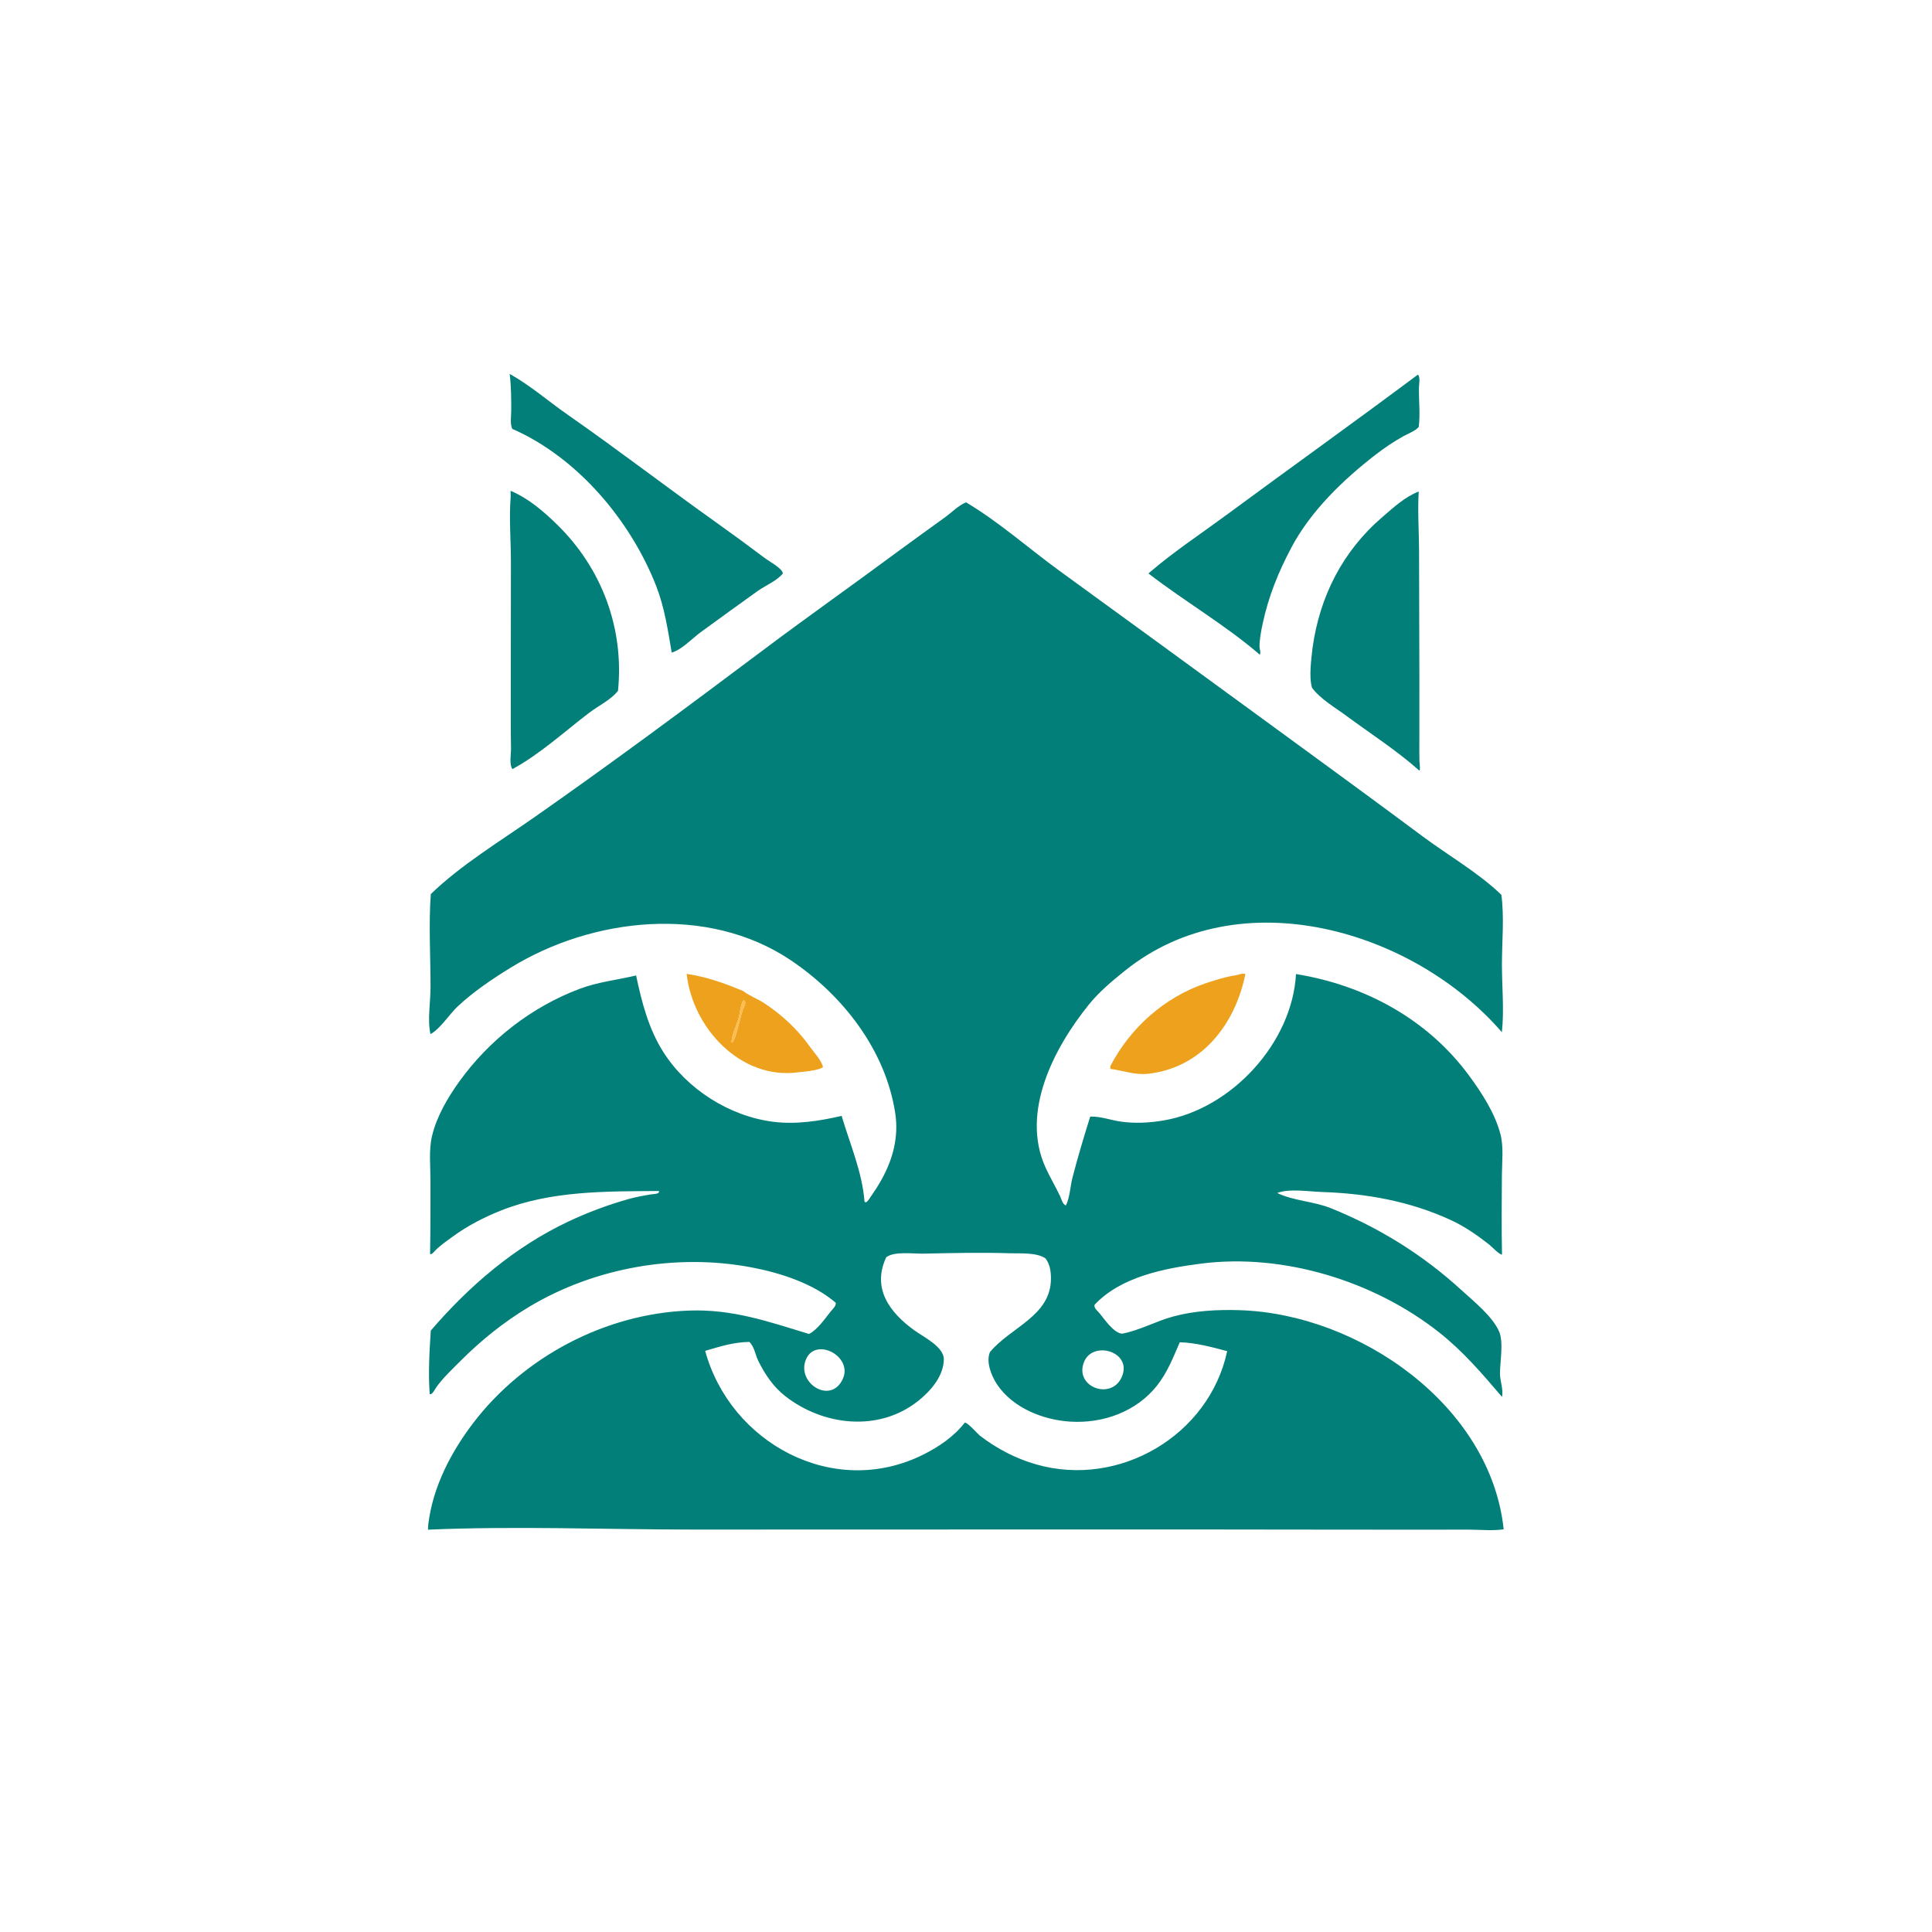 <?xml version="1.0" encoding="utf-8"?>
<svg xmlns="http://www.w3.org/2000/svg" shape-rendering="geometricPrecision" width="4000" height="4000" viewBox="0 0 594 594">
  <path d="M 131.706 468.439 C 133.106 457.167 138.623 446.516 145.473 437.532 C 160.914 417.277 185.996 403.873 211.855 402.938 C 225.218 402.456 236.209 406.307 248.722 410.134 C 251.234 408.932 253.694 405.368 255.387 403.237 C 255.945 402.534 257.158 401.481 256.948 400.533 C 250.033 394.6 239.978 391.363 231.101 389.672 C 207.958 385.266 182.824 389.714 162.666 401.794 C 154.878 406.459 147.76 412.21 141.392 418.613 C 138.917 421.101 136.285 423.561 134.224 426.4 C 133.856 426.905 132.873 428.986 132.113 428.607 C 131.647 422.388 132.023 415.343 132.45 409.084 C 144.294 395.333 158.215 383.325 174.917 375.484 C 180.838 372.705 186.786 370.491 193.074 368.699 C 195.394 368.039 197.821 367.6 200.204 367.206 C 200.896 367.091 202.905 367.171 202.591 366.177 C 186.226 366.302 169.422 366.048 153.97 372.201 C 148.81 374.257 143.697 376.9 139.223 380.17 C 137.314 381.567 135.36 382.875 133.721 384.583 C 133.464 384.852 132.67 385.897 132.225 385.509 C 132.365 377.933 132.365 370.347 132.349 362.765 C 132.339 358.449 131.82 353.563 132.811 349.336 C 134.214 343.342 137.607 337.548 141.177 332.568 C 150.299 319.842 163.418 309.554 178.262 304.003 C 183.957 301.874 189.732 301.305 195.57 299.906 C 197.315 308.136 199.403 316.355 204.012 323.561 C 211.239 334.865 224.238 343.185 237.715 344.894 C 244.76 345.787 251.898 344.67 258.761 343.083 C 261.298 351.618 265.107 360.428 265.79 369.363 C 266.279 370.294 267.202 368.662 267.519 368.21 C 268.773 366.42 269.953 364.625 271.014 362.717 C 274.555 356.347 276.337 349.566 275.25 342.319 C 272.343 322.954 259.163 305.966 243.054 295.177 C 217.552 278.096 182.148 282.031 156.936 297.557 C 151.279 301.04 145.548 304.907 140.708 309.439 C 138.194 311.793 135.312 316.369 132.36 317.938 C 131.367 313.765 132.365 307.978 132.372 303.63 C 132.385 294.12 131.76 284.369 132.45 274.886 C 141.652 266.001 153.386 258.879 163.887 251.545 C 187.707 234.908 211.176 217.475 234.402 200.045 C 248.376 189.559 262.667 179.486 276.7 169.088 C 281.301 165.679 285.977 162.372 290.607 159.004 C 292.704 157.478 294.587 155.459 297.014 154.446 C 307.149 160.471 316.286 168.627 325.809 175.551 C 346.965 190.937 368.122 206.33 389.234 221.771 C 405.301 233.522 421.407 245.233 437.366 257.12 C 445.261 263.001 454.532 268.3 461.603 275.118 C 462.523 281.989 461.779 289.495 461.772 296.438 C 461.766 303.252 462.497 310.62 461.756 317.355 C 434.62 285.951 381.173 270.083 345.881 298.436 C 341.958 301.588 338.018 304.858 334.847 308.774 C 324.064 322.099 313.749 341.854 321.406 358.852 C 322.77 361.881 324.501 364.737 325.917 367.739 C 326.329 368.611 326.695 370.315 327.711 370.614 C 328.954 368.153 329.05 364.697 329.75 362.004 C 331.38 355.729 333.245 349.488 335.192 343.304 C 338.264 343.158 341.588 344.426 344.635 344.849 C 349.039 345.461 353.426 345.223 357.803 344.477 C 378.718 340.909 397.316 320.537 398.457 299.475 C 419.673 302.9 438.963 313.404 451.683 330.719 C 455.608 336.06 459.572 342.158 461.289 348.596 C 462.363 352.62 461.784 357.292 461.759 361.421 C 461.711 369.545 461.632 377.64 461.797 385.712 C 461.027 385.833 458.518 383.153 457.827 382.617 C 454.123 379.74 450.363 377.087 446.06 375.108 C 433.497 369.327 420.187 366.928 406.385 366.482 C 402.401 366.353 396.398 365.346 392.691 366.792 C 397.664 369.211 403.94 369.348 409.188 371.468 C 424.148 377.511 437.474 385.804 449.318 396.643 C 453.02 400.029 458.94 404.759 460.923 409.416 C 462.316 412.69 461.196 418.669 461.169 422.239 C 461.152 424.442 462.311 427.399 461.789 429.472 C 455.665 422.295 449.84 415.451 442.326 409.536 C 422.486 393.917 394.672 385.253 369.301 388.499 C 358.026 389.942 344.585 392.54 336.517 401.171 C 336.304 402.224 337.374 402.945 338.046 403.753 C 339.573 405.595 342.44 409.877 344.997 410.044 C 350.33 409.05 355.422 406.197 360.675 404.768 C 367.279 402.97 374.344 402.604 381.166 402.82 C 418.029 403.985 458.315 432.248 462.31 470.192 C 458.855 470.708 455.082 470.293 451.592 470.294 C 444.809 470.297 438.025 470.304 431.242 470.305 C 409.808 470.31 388.374 470.254 366.94 470.238 C 315.663 470.202 264.386 470.297 213.108 470.272 C 186.013 470.259 158.64 469.135 131.574 470.302 C 131.595 469.674 131.633 469.064 131.706 468.439 Z M 216.808 415.33 C 224.505 443.559 256.152 460.991 283.767 447.266 C 288.621 444.852 293.277 441.697 296.601 437.415 C 297.314 437.104 300.553 440.844 301.385 441.482 C 306.527 445.421 312.314 448.442 318.578 450.235 C 344.272 457.586 371.791 441.2 377.302 415.418 C 372.646 414.186 367.574 412.8 362.729 412.691 C 360.684 417.353 358.933 421.961 355.716 426.021 C 349.381 434.016 339.169 437.714 329.067 437.085 C 320.574 436.556 311.308 432.798 306.531 425.61 C 304.844 423.074 303.021 418.599 304.405 415.648 C 310.82 407.991 323.089 404.585 323.117 393.141 C 323.122 390.917 322.812 388.718 321.45 386.899 C 318.639 385.008 313.802 385.426 310.516 385.32 C 301.636 385.032 292.798 385.247 283.905 385.437 C 280.9 385.502 274.923 384.628 272.474 386.556 C 267.996 396.136 273.529 403.53 281.12 409.017 C 283.834 410.978 290.211 414.077 290.181 417.897 C 290.137 423.13 286.108 427.706 282.199 430.794 C 270.085 440.366 253.044 438.347 241.408 429.232 C 237.747 426.365 235.161 422.503 233.134 418.402 C 232.213 416.54 231.938 414.008 230.364 412.574 C 225.397 412.678 221.484 413.959 216.808 415.33 Z M 247.816 417.914 C 244.69 425.227 255.564 432.099 259.172 423.839 C 262.185 416.944 250.77 411 247.816 417.914 Z M 333.297 418.726 C 330.187 426.443 341.709 430.693 344.911 423.323 C 348.272 415.589 336.018 411.98 333.297 418.726 Z" opacity="1" fill-rule="evenodd" style="fill: rgb(2, 127, 120);"/>
  <path d="M 156.703 114.969 C 162.944 118.42 168.559 123.341 174.403 127.412 C 189.711 138.077 204.492 149.438 219.683 160.262 C 224.91 163.986 230.098 167.78 235.223 171.64 C 236.567 172.654 240.396 174.642 240.709 176.282 C 238.967 178.556 235.234 180.055 232.887 181.748 C 227.057 185.95 221.205 190.136 215.413 194.384 C 212.864 196.253 209.56 199.807 206.514 200.635 C 205.347 193.727 204.321 186.757 201.747 180.172 C 193.973 160.27 177.712 140.699 157.483 131.854 C 156.78 130.212 157.172 128 157.179 126.224 C 157.19 122.478 157.164 118.69 156.703 114.969 Z" opacity="1" fill-rule="evenodd" style="fill: rgb(2, 127, 120);"/>
  <path d="M 157.016 152.771 C 157.001 152.147 156.988 151.524 156.975 150.899 C 162.433 153.196 167.066 157.168 171.245 161.248 C 185.117 174.795 191.928 193.261 190.009 212.378 C 187.909 215.126 183.931 217.02 181.167 219.129 C 173.647 224.862 165.886 231.956 157.555 236.461 C 156.501 235.021 157.144 231.889 157.112 230.113 C 157.017 224.779 157.042 219.447 157.045 214.112 C 157.052 200.296 157.071 186.479 157.082 172.663 C 157.089 166.126 156.467 159.266 157.016 152.771 Z" opacity="1" fill-rule="evenodd" style="fill: rgb(2, 127, 120);"/>
  <path d="M 211.114 299.432 C 217.14 300.279 222.94 302.366 228.518 304.712 C 230.323 306.177 232.861 307.043 234.853 308.352 C 240.367 311.978 245.201 316.449 248.998 321.805 C 250.093 323.35 252.813 326.286 253.022 328.164 C 250.995 329.247 247.682 329.387 245.392 329.691 C 227.621 332.047 212.918 315.923 211.114 299.432 Z M 225.506 317.417 C 225.236 318.431 224.967 319.396 224.884 320.443 C 225.511 320.782 226.201 318.277 226.362 317.772 C 227.147 315.296 227.568 312.784 228.456 310.337 C 228.685 309.701 229.398 308.52 229.021 307.839 C 228.239 306.432 227.508 310.995 227.474 311.198 C 227.305 312.204 227.049 313.203 226.701 314.162 C 226.352 315.274 225.968 316.347 225.506 317.417 Z" opacity="1" fill-rule="evenodd" style="fill: rgb(238, 161, 28);"/>
  <path d="M 225.506 317.417 C 225.968 316.347 226.352 315.274 226.701 314.162 C 227.049 313.203 227.305 312.204 227.474 311.198 C 227.508 310.995 228.239 306.432 229.021 307.839 C 229.398 308.52 228.685 309.701 228.456 310.337 C 227.568 312.784 227.147 315.296 226.362 317.772 C 226.201 318.277 225.511 320.782 224.884 320.443 C 224.967 319.396 225.236 318.431 225.506 317.417 Z" opacity="0.996" fill-rule="evenodd" style="fill: rgb(253, 188, 77);"/>
  <path d="M 341.39 327.771 C 347.458 316.043 358.01 306.581 370.741 302.291 C 373.732 301.284 376.716 300.349 379.849 299.86 C 380.611 299.74 382.283 299.083 382.89 299.507 C 379.755 314.914 369.522 328.291 352.99 330.137 C 348.915 330.592 345.282 329.141 341.349 328.615 C 341.362 328.334 341.375 328.053 341.39 327.771 Z" opacity="1" fill-rule="evenodd" style="fill: rgb(238, 161, 28);"/>
  <path d="M 353.805 175.692 C 361.021 169.54 369.068 164.218 376.714 158.584 C 396.416 144.066 416.334 129.808 435.947 115.175 C 436.743 115.976 436.275 118.148 436.261 119.15 C 436.196 123.149 436.684 127.281 436.204 131.251 C 435.082 132.558 432.96 133.286 431.472 134.118 C 428.559 135.752 425.737 137.631 423.098 139.668 C 413.01 147.45 403.038 157.032 397.049 168.327 C 393.009 175.948 389.987 183.393 388.197 191.83 C 387.723 194.061 387.209 196.683 387.248 198.952 C 387.258 199.467 387.775 200.925 387.29 201.254 C 376.688 192.11 364.173 184.879 353.087 176.307 C 353.327 176.101 353.566 175.897 353.805 175.692 Z" opacity="1" fill-rule="evenodd" style="fill: rgb(2, 127, 120);"/>
  <path d="M 403.554 199.109 C 405.771 183.375 412.769 169.455 425.082 158.908 C 428.418 156.05 432.007 152.7 436.197 151.124 C 435.812 157.116 436.282 163.334 436.297 169.36 C 436.324 182.415 436.362 195.47 436.394 208.525 C 436.411 214.916 436.399 221.309 436.386 227.701 C 436.381 229.83 436.363 231.957 436.414 234.085 C 436.425 234.516 436.775 236.984 436.342 236.895 C 429.417 230.722 421.333 225.55 413.86 220.026 C 410.388 217.459 405.97 214.943 403.385 211.459 C 402.364 207.932 403.181 202.748 403.554 199.109 Z" opacity="1" fill-rule="evenodd" style="fill: rgb(2, 127, 120);"/>
</svg>